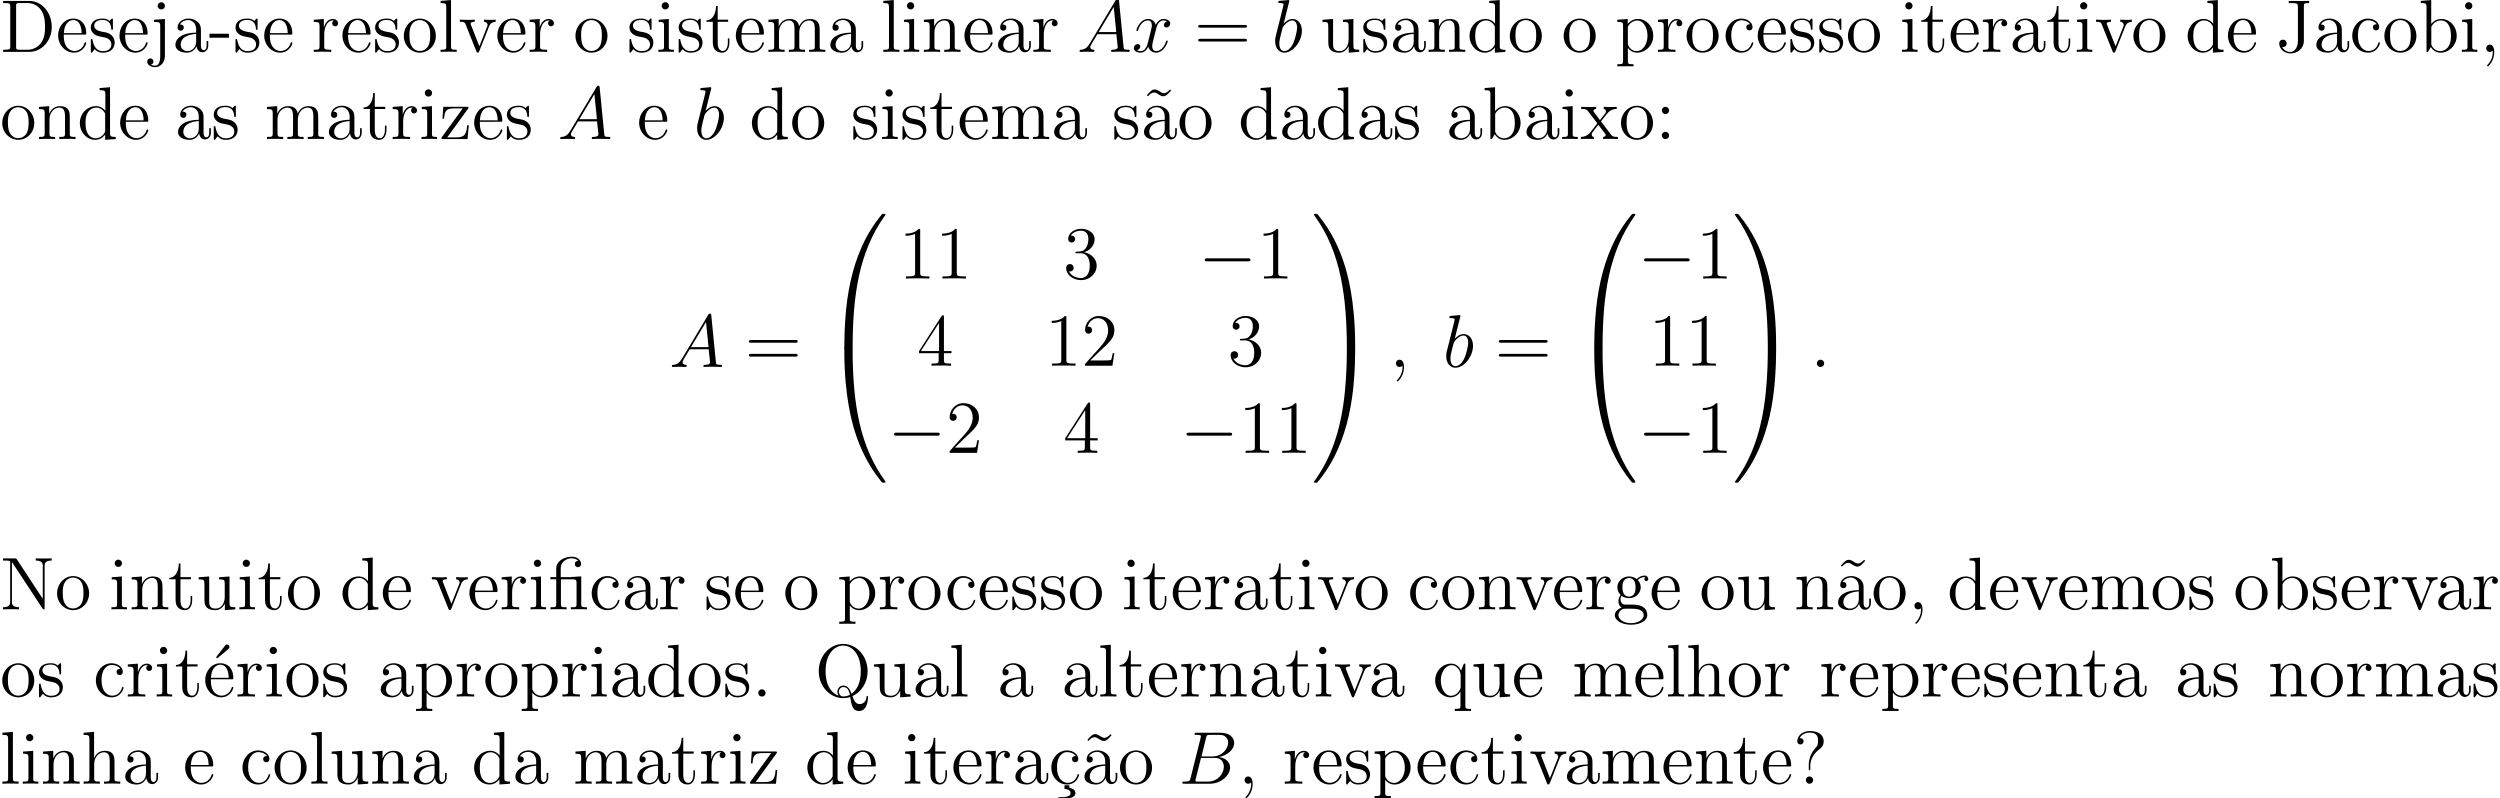 <svg xmlns="http://www.w3.org/2000/svg" xmlns:xlink="http://www.w3.org/1999/xlink" width="533.335" height="170.295" viewBox="0 0 400.001 127.721"><defs><symbol overflow="visible" id="a"><path d="M.5-8.156v.344h.234c.875 0 .907.109.907.562v6.344c0 .437-.032.562-.907.562H.5V0h4.188c2 0 3.593-1.797 3.593-4 0-2.313-1.61-4.156-3.594-4.156zM3.125-.344c-.516 0-.547-.094-.547-.484v-6.516c0-.39.031-.468.547-.468h1.266c.984 0 1.78.468 2.265 1.265.547.844.547 2.047.547 2.531 0 .672-.016 1.797-.703 2.672-.39.5-1.11 1-2.11 1zm0 0"/></symbol><symbol overflow="visible" id="b"><path d="M4.578-2.766c.266 0 .281 0 .281-.234 0-1.203-.64-2.328-2.093-2.328-1.36 0-2.407 1.234-2.407 2.703 0 1.578 1.22 2.75 2.547 2.75 1.422 0 1.953-1.297 1.953-1.547 0-.078-.046-.125-.125-.125-.093 0-.125.063-.14.125-.313 1-1.11 1.281-1.625 1.281-.5 0-1.703-.343-1.703-2.406v-.219zM1.281-3c.094-1.875 1.14-2.094 1.485-2.094 1.28 0 1.343 1.688 1.359 2.094zm0 0"/></symbol><symbol overflow="visible" id="c"><path d="M3.922-5.063c0-.203 0-.265-.125-.265-.094 0-.313.266-.406.375-.36-.313-.735-.375-1.125-.375C.828-5.328.39-4.547.39-3.891c0 .141 0 .563.453.97.39.343.797.421 1.344.53.656.125.812.172 1.109.407a.97.97 0 01.375.78c0 .516-.297 1.079-1.36 1.079-.78 0-1.359-.453-1.624-1.64C.64-1.986.64-2 .64-2.016c-.032-.047-.079-.047-.11-.047-.14 0-.14.062-.14.28v1.626c0 .218 0 .281.125.281.062 0 .062-.016.265-.266.063-.093.063-.109.25-.296.453.562 1.094.562 1.297.562 1.25 0 1.875-.703 1.875-1.64 0-.641-.39-1.032-.5-1.141-.422-.375-.75-.438-1.547-.578-.344-.079-1.219-.25-1.219-.97 0-.359.25-.905 1.329-.905C3.562-5.11 3.64-4 3.656-3.641c.016.11.094.11.14.11.126 0 .126-.063.126-.281zm0 0"/></symbol><symbol overflow="visible" id="d"><path d="M2.422-7.36a.577.577 0 10-1.156 0c0 .313.265.563.578.563.36 0 .578-.281.578-.562zM.672-5.14v.343c.89 0 1 .094 1 .672V.656c0 .656-.125 1.547-.828 1.547-.016 0-.39 0-.672-.172.312-.062.406-.281.406-.484a.48.48 0 00-.484-.5c-.297 0-.5.219-.5.5 0 .578.64.89 1.265.89.86 0 1.563-.734 1.563-1.828v-5.875zm0 0"/></symbol><symbol overflow="visible" id="e"><path d="M4.61-3.188c0-.656 0-1.124-.516-1.593a2.242 2.242 0 00-1.485-.547c-.984 0-1.734.64-1.734 1.422 0 .344.219.515.5.515s.484-.203.484-.5c0-.484-.421-.484-.609-.484.281-.5.86-.719 1.328-.719.547 0 1.266.453 1.266 1.532v.484C1.438-3.047.53-2.047.53-1.125c0 .953 1.094 1.25 1.828 1.25.782 0 1.329-.484 1.547-1.063.047.563.422 1 .938 1 .25 0 .937-.171.937-1.125v-.671h-.265v.671c0 .688-.282.782-.454.782-.453 0-.453-.64-.453-.813zm-.766 1.5c0 1.172-.875 1.563-1.39 1.563-.595 0-1.079-.422-1.079-1 0-1.578 2.031-1.719 2.469-1.75zm0 0"/></symbol><symbol overflow="visible" id="f"><path d="M3.234-2.266v-.64H.125v.64zm0 0"/></symbol><symbol overflow="visible" id="g"><path d="M2-2.781c0-1.156.469-2.25 1.39-2.25.094 0 .126 0 .172.015-.093.047-.28.11-.28.438 0 .344.265.484.452.484.25 0 .485-.156.485-.484 0-.36-.328-.688-.844-.688-1.016 0-1.36 1.094-1.422 1.329h-.016v-1.329L.329-5.14v.344c.813 0 .922.094.922.672v3.234c0 .547-.14.547-.922.547V0c.344-.031 1-.031 1.36-.031.328 0 1.171 0 1.437.031v-.344h-.234C2.016-.344 2-.484 2-.906zm0 0"/></symbol><symbol overflow="visible" id="h"><path d="M5.484-2.563c0-1.53-1.171-2.765-2.562-2.765C1.5-5.328.359-4.062.359-2.562.36-1.032 1.547.124 2.922.124c1.406 0 2.562-1.172 2.562-2.688zM2.922-.14c-.438 0-.969-.187-1.313-.78-.328-.532-.343-1.235-.343-1.75 0-.454 0-1.173.375-1.72.328-.515.859-.703 1.28-.703.454 0 .97.219 1.282.688.375.547.375 1.297.375 1.734 0 .422 0 1.172-.312 1.735-.329.562-.891.796-1.344.796zm0 0"/></symbol><symbol overflow="visible" id="i"><path d="M2.063-8.297l-1.672.14v.345c.812 0 .906.078.906.671v6.25c0 .547-.125.547-.906.547V0c.343-.031.921-.031 1.28-.031.36 0 .954 0 1.298.031v-.344c-.766 0-.906 0-.906-.547zm0 0"/></symbol><symbol overflow="visible" id="j"><path d="M4.875-4.016c.11-.265.313-.78 1.078-.796v-.344c-.344.031-.516.031-.89.031-.25 0-.422 0-.97-.031v.343c.5.032.563.391.563.516 0 .11-.031.172-.093.313L3.343-.891 2.017-4.266c-.063-.171-.079-.171-.079-.234 0-.313.454-.313.672-.313v-.343c-.296.031-.921.031-1.25.031-.39 0-.421 0-1.14-.031v.343c.672 0 .781.063.922.422L2.859-.109c.063.171.079.234.22.234.093 0 .155-.031.25-.234zm0 0"/></symbol><symbol overflow="visible" id="k"><path d="M2.078-7.36a.59.59 0 00-.578-.593.577.577 0 00-.578.578c0 .36.281.578.578.578.36 0 .578-.297.578-.562zM.438-5.14v.343c.75 0 .859.078.859.656v3.25c0 .547-.125.547-.906.547V0c.343-.031.906-.031 1.265-.031.125 0 .813 0 1.219.031v-.344c-.766 0-.813-.062-.813-.531v-4.39zm0 0"/></symbol><symbol overflow="visible" id="l"><path d="M2.016-4.813h1.671v-.343H2.016v-2.188H1.75c-.016 1.11-.453 2.266-1.531 2.297v.234h1.015v3.329C1.234-.156 2.11.125 2.75.125c.75 0 1.14-.75 1.14-1.61v-.671h-.25v.656c0 .86-.359 1.36-.812 1.36-.812 0-.812-1.11-.812-1.313zm0 0"/></symbol><symbol overflow="visible" id="m"><path d="M8.578-2.906c0-1.11 0-1.438-.281-1.828-.344-.47-.906-.532-1.313-.532-1 0-1.5.72-1.687 1.172-.172-.922-.813-1.172-1.563-1.172-1.171 0-1.625.985-1.718 1.22v-1.22L.375-5.14v.344c.813 0 .922.094.922.672v3.234c0 .547-.14.547-.922.547V0c.313-.031.969-.031 1.297-.031.344 0 1 0 1.297.031v-.344c-.75 0-.906 0-.906-.547v-2.218c0-1.25.828-1.922 1.578-1.922.734 0 .906.61.906 1.343V-.89c0 .547-.14.547-.906.547V0c.296-.031.953-.031 1.28-.031.345 0 1 0 1.313.031v-.344c-.765 0-.921 0-.921-.547v-2.218c0-1.25.828-1.922 1.578-1.922.734 0 .906.61.906 1.343V-.89c0 .547-.14.547-.906.547V0c.312-.031.953-.031 1.28-.031.345 0 1 0 1.313.031v-.344c-.609 0-.906 0-.906-.36zm0 0"/></symbol><symbol overflow="visible" id="n"><path d="M5.313-2.906c0-1.11 0-1.438-.266-1.828-.344-.47-.906-.532-1.313-.532-1.171 0-1.625.985-1.718 1.22v-1.22L.375-5.14v.344c.813 0 .922.094.922.672v3.234c0 .547-.14.547-.922.547V0c.313-.031.969-.031 1.297-.031.344 0 1 0 1.297.031v-.344c-.75 0-.906 0-.906-.547v-2.218c0-1.25.828-1.922 1.578-1.922.734 0 .906.61.906 1.343V-.89c0 .547-.14.547-.906.547V0c.296-.031.953-.031 1.28-.031.345 0 1 0 1.313.031v-.344c-.609 0-.906 0-.921-.36zm0 0"/></symbol><symbol overflow="visible" id="q"><path d="M8.063-3.875c.171 0 .39 0 .39-.219 0-.218-.203-.218-.39-.218H1.03c-.172 0-.39 0-.39.218 0 .219.203.219.39.219zm0 2.219c.171 0 .39 0 .39-.203 0-.235-.203-.235-.39-.235H1.03c-.172 0-.39 0-.39.219s.203.219.39.219zm0 0"/></symbol><symbol overflow="visible" id="s"><path d="M3.64-5.14v.343c.813 0 .907.094.907.672v2.14c0 1.016-.547 1.86-1.438 1.86-.984 0-1.046-.563-1.046-1.188v-3.953L.375-5.14v.344c.922 0 .922.047.922 1.11v1.78c0 .75 0 1.173.36 1.579.28.297.765.453 1.374.453.203 0 .594 0 1-.36.344-.265.532-.718.532-.718V.125L6.234 0v-.344c-.812 0-.921-.094-.921-.672v-4.25zm0 0"/></symbol><symbol overflow="visible" id="t"><path d="M3.578-8.156v.344c.828 0 .922.078.922.671V-4.5A1.829 1.829 0 003-5.266C1.61-5.266.422-4.094.422-2.562.422-1.048 1.547.124 2.875.124c.906 0 1.422-.61 1.594-.828v.828L6.156 0v-.344c-.812 0-.906-.094-.906-.672v-7.28zm.89 6.75c0 .218 0 .265-.171.515-.281.422-.766.766-1.375.766-.297 0-1.594-.11-1.594-2.438 0-.859.14-1.328.406-1.734.235-.36.72-.734 1.313-.734.75 0 1.156.531 1.281.734.14.203.14.219.14.438zm0 0"/></symbol><symbol overflow="visible" id="u"><path d="M2.922 1.969c-.766 0-.906 0-.906-.532V-.64c.218.297.703.766 1.468.766 1.375 0 2.594-1.172 2.594-2.703 0-1.516-1.125-2.688-2.437-2.688-1.047 0-1.61.75-1.641.797v-.797L.328-5.14v.344c.844 0 .922.094.922.61v5.625c0 .53-.14.53-.922.53v.345c.313-.016.969-.016 1.297-.016.344 0 1 0 1.297.015zm-.906-5.782c0-.234 0-.234.14-.437.36-.531.938-.766 1.39-.766.907 0 1.61 1.094 1.61 2.438 0 1.422-.812 2.453-1.718 2.453a1.49 1.49 0 01-.97-.375c-.265-.281-.452-.516-.452-.844zm0 0"/></symbol><symbol overflow="visible" id="v"><path d="M4.328-4.422c-.14 0-.594 0-.594.484 0 .297.204.5.5.5.266 0 .5-.171.5-.515 0-.797-.843-1.375-1.812-1.375-1.39 0-2.5 1.234-2.5 2.75 0 1.531 1.14 2.703 2.5 2.703 1.578 0 1.937-1.438 1.937-1.547 0-.11-.093-.11-.125-.11-.109 0-.125.032-.156.188C4.312-.5 3.672-.14 3.031-.14c-.734 0-1.703-.64-1.703-2.453 0-1.984 1.016-2.469 1.61-2.469.453 0 1.109.172 1.39.641zm0 0"/></symbol><symbol overflow="visible" id="w"><path d="M4.547-7.297c0-.453.047-.516.844-.516v-.343c-.297.015-1.157.015-1.5.015-.407 0-1.438 0-1.766-.015v.344H2.5c1.063 0 1.094.14 1.094.562v5.5C3.594-.687 3.03.016 2.39.016c-.25 0-.954-.094-1.313-.797.36.062.719-.156.719-.578 0-.297-.188-.594-.61-.594-.265 0-.578.172-.578.61C.61-.485 1.391.25 2.422.25c1.015 0 2.125-.719 2.125-2.031zm0 0"/></symbol><symbol overflow="visible" id="x"><path d="M2-8.297l-1.672.14v.345c.813 0 .922.078.922.671V0h.25c.047-.094.39-.688.438-.781.28.453.78.906 1.546.906 1.375 0 2.594-1.172 2.594-2.703 0-1.516-1.125-2.688-2.453-2.688-.656 0-1.219.297-1.625.797zm.016 4.469c0-.219 0-.235.14-.422.281-.438.813-.781 1.39-.781.36 0 1.61.14 1.61 2.437 0 .797-.11 1.297-.406 1.735a1.566 1.566 0 01-1.313.734c-.64 0-1.062-.406-1.265-.734-.156-.25-.156-.297-.156-.5zm0 0"/></symbol><symbol overflow="visible" id="y"><path d="M2.328.047c0-.735-.25-1.203-.719-1.203-.343 0-.562.265-.562.578 0 .312.219.578.578.578a.605.605 0 00.39-.14c.032-.032.047-.032.047-.032.032 0 .032.156.032.219 0 .765-.313 1.484-.844 2.031-.047.031-.063.063-.063.11 0 .062.063.124.125.124.11 0 1.016-.89 1.016-2.265zm0 0"/></symbol><symbol overflow="visible" id="z"><path d="M4.547-4.813c.11-.14.11-.156.11-.203 0-.14-.079-.14-.282-.14H.625L.485-3.25H.75c.078-1.219.297-1.656 1.61-1.656h1.374L.328-.22C.328 0 .344 0 .61 0H4.5l.203-2.203h-.266C4.329-.843 4.125-.266 2.704-.266H1.25zm0 0"/></symbol><symbol overflow="visible" id="A"><path d="M4.703-7.938c-.36.344-.61.594-.984.594-.188 0-.344-.047-.719-.297-.234-.14-.484-.296-.75-.296-.438 0-.703.296-1.266.921l.157.172c.359-.36.609-.593.984-.593.188 0 .344.03.719.296.234.141.484.297.75.297.453 0 .703-.297 1.265-.922zm0 0"/></symbol><symbol overflow="visible" id="B"><path d="M3.344-2.828c.344-.453.86-1.094 1.078-1.344a1.841 1.841 0 011.437-.64v-.344c-.515.031-.546.031-1 .031-.453 0-.484 0-1.078-.031v.343c.156.032.344.11.344.375 0 .204-.11.344-.188.438l-.765.969-.922-1.235c-.031-.046-.11-.156-.11-.234 0-.078.063-.297.422-.313v-.343c-.296.031-.906.031-1.234.031-.39 0-.422 0-1.156-.031v.343c.61 0 .844.032 1.094.36l1.406 1.828a.314.314 0 01.062.125c0 .031-.921 1.203-1.046 1.36C1.155-.485.64-.36.125-.345V0c.453-.031.469-.031.984-.031.454 0 .485 0 1.079.031v-.344c-.282-.031-.329-.219-.329-.39 0-.188.079-.282.204-.438.171-.25.562-.734.859-1.11L3.89-1c.203.266.203.281.203.36 0 .093-.094.28-.407.296V0c.313-.031.891-.031 1.22-.031.405 0 .421 0 1.14.031v-.344c-.625 0-.844-.031-1.14-.406zm0 0"/></symbol><symbol overflow="visible" id="C"><path d="M2.203-4.578a.587.587 0 00-.578-.578.576.576 0 00-.578.578c0 .36.297.578.562.578a.58.58 0 00.594-.578zm0 4a.587.587 0 00-.578-.578.567.567 0 00-.578.578c0 .344.297.578.562.578a.58.58 0 00.594-.578zm0 0"/></symbol><symbol overflow="visible" id="F"><path d="M3.438-7.656c0-.282 0-.297-.235-.297-.281.328-.89.766-2.11.766v.343c.266 0 .86 0 1.532-.297v6.22c0 .437-.047.577-1.094.577h-.375V0c.328-.031 1.485-.031 1.875-.031.406 0 1.547 0 1.875.031v-.344h-.375c-1.047 0-1.093-.14-1.093-.578zm0 0"/></symbol><symbol overflow="visible" id="G"><path d="M2.203-4.297c-.203.016-.25.031-.25.14 0 .11.063.11.266.11h.547c1.03 0 1.484.844 1.484 1.984 0 1.579-.813 1.985-1.406 1.985-.578 0-1.547-.266-1.906-1.063.39.063.734-.156.734-.578a.571.571 0 00-.578-.593c-.297 0-.61.171-.61.624C.484-.625 1.547.25 2.875.25c1.422 0 2.484-1.094 2.484-2.297C5.36-3.14 4.47-4 3.33-4.203 4.358-4.5 5.03-5.375 5.03-6.313c0-.937-.984-1.64-2.14-1.64-1.188 0-2.079.734-2.079 1.61 0 .468.375.577.547.577.25 0 .547-.187.547-.546 0-.375-.297-.547-.562-.547-.063 0-.094 0-.125.015.453-.812 1.578-.812 1.64-.812.391 0 1.172.172 1.172 1.343 0 .235-.031.891-.39 1.407-.36.531-.766.562-1.079.578zm0 0"/></symbol><symbol overflow="visible" id="I"><path d="M4.313-7.781c0-.235 0-.282-.172-.282-.094 0-.125 0-.22.141L.329-2.344V-2h3.14v1.094c0 .437-.03.562-.905.562h-.235V0c.281-.031 1.219-.031 1.563-.031.328 0 1.28 0 1.562.031v-.344H5.22c-.875 0-.907-.125-.907-.562V-2h1.204v-.344H4.312zm-.782.937v4.5H.625zm0 0"/></symbol><symbol overflow="visible" id="J"><path d="M5.266-2.016H5c-.047.204-.14.875-.25 1.063-.094.11-.766.11-1.125.11H1.406c.328-.282 1.063-1.048 1.36-1.329 1.828-1.672 2.5-2.297 2.5-3.484 0-1.375-1.094-2.297-2.485-2.297-1.375 0-2.203 1.187-2.203 2.219 0 .609.531.609.563.609.265 0 .562-.188.562-.563 0-.343-.219-.562-.562-.562-.094 0-.125 0-.157.016.22-.813.875-1.375 1.641-1.375 1.016 0 1.64.859 1.64 1.953 0 1.015-.577 1.906-1.265 2.672L.578-.281V0h4.375zm0 0"/></symbol><symbol overflow="visible" id="O"><path d="M2.703-8c-.11-.156-.125-.156-.39-.156H.484v.344c.516 0 .813 0 1.141.078v6.484c0 .344 0 .906-1.14.906V0c.312-.031.953-.031 1.28-.031.344 0 .97 0 1.282.031v-.344c-1.14 0-1.14-.562-1.14-.906v-6.297c.109.094.109.125.202.266l4.672 7.11C6.891-.017 6.906 0 7 0s.125-.047.14-.078v-6.828c0-.344 0-.907 1.126-.907v-.343c-.313.015-.938.015-1.266.015-.344 0-.969 0-1.281-.015v.344c1.125 0 1.125.562 1.125.906v5.218zm0 0"/></symbol><symbol overflow="visible" id="P"><path d="M3.797-5.188a.814.814 0 00-.219.032H1.97V-6.5c0-1.219 1.047-1.672 1.75-1.672.125 0 .687.016 1.047.422-.5 0-.532.36-.532.5 0 .344.282.5.485.5.218 0 .5-.14.5-.516 0-.609-.563-1.156-1.485-1.156-1.078 0-2.484.61-2.484 1.89v1.376H.312v.343h.938V-.89c0 .547-.14.547-.922.547V0c.344-.031.922-.031 1.281-.031.36 0 .954 0 1.297.031v-.344C2.141-.344 2-.344 2-.89v-3.921h1.875c.547 0 .625.156.625.656v3.265c0 .547-.14.547-.922.547V0c.344-.031.922-.031 1.281-.031.36 0 .97 0 1.297.031v-.344c-.765 0-.906 0-.906-.547v-4.39zm0 0"/></symbol><symbol overflow="visible" id="Q"><path d="M1.422-2.156c.562.36 1.047.36 1.172.36 1.078 0 1.875-.813 1.875-1.735 0-.313-.094-.766-.469-1.156.453-.47 1.016-.47 1.078-.47.047 0 .11 0 .156.016-.125.047-.171.172-.171.297 0 .172.109.313.296.313.11 0 .313-.063.313-.328a.556.556 0 00-.578-.547c-.625 0-1.094.39-1.25.562a2.067 2.067 0 00-1.235-.422c-1.078 0-1.875.813-1.875 1.735 0 .672.407 1.11.532 1.219-.141.187-.36.53-.36 1 0 .687.422.984.516 1.046C.875-.109.328.328.328.938c0 .828 1.125 1.515 2.594 1.515 1.422 0 2.594-.64 2.594-1.531 0-.297-.079-1-.797-1.375-.61-.313-1.203-.313-2.235-.313-.734 0-.812 0-1.03-.218a.982.982 0 01-.22-.61c0-.203.063-.406.188-.562zm1.187.11c-1.062 0-1.062-1.204-1.062-1.485 0-.203 0-.703.203-1.016.234-.36.594-.469.844-.469 1.047 0 1.047 1.204 1.047 1.485 0 .203 0 .703-.204 1.015a.97.97 0 01-.828.47zm.313 4.25C1.782 2.203.906 1.608.906.936c0-.093.031-.562.485-.875.265-.171.359-.171 1.203-.171.984 0 2.344 0 2.344 1.046 0 .704-.907 1.266-2.016 1.266zm0 0"/></symbol><symbol overflow="visible" id="R"><path d="M4.39-7.594c.188-.156.188-.281.188-.343 0-.22-.203-.391-.406-.391-.172 0-.234.078-.328.219L2.422-6.297c.047.063.11.125.187.188zm0 0"/></symbol><symbol overflow="visible" id="S"><path d="M2.203-.578a.587.587 0 00-.578-.578.567.567 0 00-.578.578c0 .344.297.578.562.578a.58.58 0 00.594-.578zm0 0"/></symbol><symbol overflow="visible" id="T"><path d="M6.031-.078c1.282-.563 2.422-2.047 2.422-3.969 0-2.484-1.812-4.375-3.906-4.375C2.422-8.422.64-6.5.64-4.047.64-1.657 2.42.25 4.547.25A4.05 4.05 0 005.672.078c.203 1.219.36 2.235 1.422 2.235C8.5 2.313 8.516.233 8.516.124c0-.125 0-.234-.125-.234-.094 0-.094.078-.11.171-.078.86-.672 1.141-1.078 1.141-.61 0-.89-.437-1.172-1.281zM3.813-.141c-.891-.312-2.079-1.343-2.079-3.921 0-2.985 1.61-4.094 2.813-4.094 1.25 0 2.812 1.156 2.812 4.094 0 1.703-.515 2.937-1.484 3.609-.203-.594-.531-1.297-1.313-1.297-.593 0-.937.5-.937 1 0 .313.172.578.188.61zm1.812-.14a2.38 2.38 0 01-1.078.265c-.5 0-.688-.468-.688-.75 0-.343.25-.75.704-.75.687 0 .921.563 1.062 1.235zm0 0"/></symbol><symbol overflow="visible" id="U"><path d="M5.25-5.266h-.234l-.454 1.11c-.218-.453-.671-1.11-1.593-1.11C1.656-5.266.422-4.14.422-2.562c0 1.515 1.14 2.687 2.453 2.687.64 0 1.172-.297 1.594-.906v2.219c0 .53-.125.53-.907.53v.345c.313-.016.954-.016 1.297-.016.344 0 .985 0 1.297.015V1.97c-.765 0-.906 0-.906-.532zM4.5-1.609c0 .39-.219.734-.5 1.015a1.442 1.442 0 01-1.063.469c-.906 0-1.609-1.125-1.609-2.438 0-1.437.828-2.453 1.719-2.453C4-5.016 4.5-3.984 4.5-3.359zm0 0"/></symbol><symbol overflow="visible" id="V"><path d="M5.313-2.906c0-1.11 0-1.438-.266-1.828-.344-.47-.906-.532-1.313-.532-1.03 0-1.515.766-1.671 1.141h-.016v-4.172l-1.672.14v.345c.813 0 .922.078.922.671v6.25c0 .547-.14.547-.922.547V0c.313-.031.969-.031 1.297-.031.344 0 1 0 1.297.031v-.344c-.75 0-.906 0-.906-.547v-2.218c0-1.25.828-1.922 1.578-1.922.734 0 .906.61.906 1.343V-.89c0 .547-.14.547-.906.547V0c.296-.031.953-.031 1.28-.031.345 0 1 0 1.313.031v-.344c-.609 0-.906 0-.921-.36zm0 0"/></symbol><symbol overflow="visible" id="X"><path d="M3.313.25H2.53v.594c.594 0 .969.265.969.656 0 .36-.266.656-1.594.656h-.36v.25h.516c1.313 0 2.22-.203 2.22-.906 0-.656-.798-.813-.97-.844zm0 0"/></symbol><symbol overflow="visible" id="ab"><path d="M2.719-2.89c0-.704.297-1.766 1.5-2.657.328-.25.64-.625.64-1.25 0-.719-.5-1.625-2.218-1.625-1.297 0-2 .844-2 1.61 0 .421.328.53.5.53.203 0 .5-.155.5-.515a.48.48 0 00-.5-.484c-.079 0-.094 0-.125.015.265-.625.953-.906 1.593-.906 1.344 0 1.344.875 1.344 1.328 0 .703-.219.922-.422 1.14-.812.876-1.062 1.985-1.062 2.72v.562c0 .219 0 .266.125.266s.125-.078.125-.297zm.453 2.312a.587.587 0 00-.578-.578.567.567 0 00-.578.578c0 .344.28.578.562.578a.58.58 0 00.594-.578zm0 0"/></symbol><symbol overflow="visible" id="o"><path d="M2.031-1.328c-.422.703-.828.953-1.39.984C.5-.328.406-.328.406-.125c0 .078.063.125.14.125.22 0 .75-.031.97-.031.343 0 .734.031 1.062.031.078 0 .219 0 .219-.234 0-.094-.094-.11-.172-.11-.266-.031-.5-.125-.5-.406 0-.172.078-.297.234-.563l.907-1.515h3.046c.016.11.016.203.016.312.047.313.188 1.563.188 1.782 0 .359-.61.39-.797.39-.14 0-.266 0-.266.219 0 .125.11.125.172.125.203 0 .453-.031.656-.031h.672C7.687-.031 8.22 0 8.22 0c.094 0 .219 0 .219-.234 0-.11-.11-.11-.282-.11-.656 0-.672-.11-.703-.469L6.72-8.265c-.032-.25-.078-.265-.203-.265s-.188.015-.297.203zM3.47-3.172l2.406-4.015.406 4.015zm0 0"/></symbol><symbol overflow="visible" id="p"><path d="M5.672-4.875c-.39.063-.531.36-.531.578 0 .297.218.39.39.39.36 0 .61-.312.61-.64 0-.5-.579-.719-1.079-.719-.718 0-1.125.72-1.234.938-.281-.89-1.015-.938-1.234-.938-1.219 0-1.86 1.563-1.86 1.829 0 .046.047.109.125.109.094 0 .125-.078.141-.125.406-1.328 1.219-1.578 1.563-1.578.53 0 .64.5.64.781 0 .266-.078.547-.219 1.125L2.578-1.5c-.172.719-.515 1.375-1.156 1.375-.063 0-.36 0-.61-.156a.607.607 0 00.532-.578c0-.235-.188-.391-.407-.391a.638.638 0 00-.609.64c0 .5.563.735 1.078.735.578 0 .985-.453 1.235-.953.187.703.796.953 1.234.953 1.219 0 1.86-1.578 1.86-1.828a.107.107 0 00-.11-.11c-.11 0-.125.063-.156.157C5.14-.61 4.453-.125 3.906-.125c-.422 0-.64-.313-.64-.797 0-.265.046-.453.234-1.234l.422-1.64c.172-.704.578-1.235 1.14-1.235.016 0 .36 0 .61.156zm0 0"/></symbol><symbol overflow="visible" id="r"><path d="M2.766-8c0-.047.03-.11.03-.172 0-.125-.124-.125-.14-.125-.015 0-.437.031-.656.063l-.594.046c-.297.032-.375.032-.375.25 0 .125.11.125.235.125.609 0 .609.11.609.22 0 .093-.094.437-.14.655l-.282 1.141c-.125.484-.812 3.188-.86 3.406-.062.297-.062.5-.062.657C.531-.516 1.22.125 2 .125c1.375 0 2.813-1.781 2.813-3.516 0-1.109-.61-1.875-1.516-1.875-.625 0-1.188.516-1.406.75zm-.75 7.875c-.391 0-.813-.281-.813-1.219 0-.39.047-.61.25-1.453.047-.156.234-.922.281-1.078.016-.094.735-1.156 1.547-1.156.516 0 .766.531.766 1.14 0 .579-.344 1.938-.64 2.547-.298.657-.845 1.219-1.391 1.219zm0 0"/></symbol><symbol overflow="visible" id="M"><path d="M2.328.047c0-.688-.219-1.203-.719-1.203-.375 0-.562.312-.562.578 0 .25.172.578.578.578a.518.518 0 00.39-.156c.032-.016.047-.016.047-.016.032 0 .032.156.032.219 0 .39-.078 1.172-.766 1.953-.14.14-.14.156-.14.188 0 .062.062.124.125.124.093 0 1.015-.89 1.015-2.265zm0 0"/></symbol><symbol overflow="visible" id="N"><path d="M2.203-.578a.586.586 0 00-.578-.578.576.576 0 00-.578.578c0 .344.281.578.562.578a.59.59 0 00.594-.578zm0 0"/></symbol><symbol overflow="visible" id="Y"><path d="M4.375-7.344c.11-.453.156-.468.625-.468h1.547c1.36 0 1.36 1.14 1.36 1.25 0 .968-.97 2.203-2.548 2.203H3.641zm2.016 3.078c1.312-.234 2.484-1.156 2.484-2.25 0-.937-.813-1.64-2.172-1.64H2.875c-.234 0-.344 0-.344.219 0 .125.11.125.297.125.719 0 .719.093.719.218 0 .032 0 .094-.047.282L1.89-.891c-.109.422-.14.547-.968.547-.235 0-.344 0-.344.219C.578 0 .641 0 .891 0h4.093C6.813 0 8.22-1.39 8.22-2.594c0-.984-.86-1.578-1.828-1.672zM4.703-.344H3.078c-.156 0-.187 0-.25-.015-.14-.016-.156-.032-.156-.125 0-.094.031-.157.047-.266l.844-3.375h2.25c1.406 0 1.406 1.313 1.406 1.406 0 1.156-1.032 2.375-2.516 2.375zm0 0"/></symbol><symbol overflow="visible" id="D"><path d="M4.469 21.156c.265 0 .343 0 .343-.172.016-8.375.985-15.328 5.172-21.172.079-.109.079-.14.079-.156 0-.125-.079-.125-.266-.125-.203 0-.219 0-.25.031C9.5-.405 7.984 1.345 6.78 3.734c-1.578 3.157-2.578 6.782-3.015 11.141-.032.36-.282 2.844-.282 5.688v.468c0 .125.079.125.329.125zm0 0"/></symbol><symbol overflow="visible" id="E"><path d="M3.813-.594c-.25 0-.329 0-.329.125V0c0 7.297 1.297 11.578 1.672 12.797.813 2.64 2.14 5.437 4.125 7.906.188.219.235.281.281.297.032.016.032.031.235.031.187 0 .265 0 .265-.125 0-.031 0-.047-.062-.156C6.016 15.234 4.812 8.578 4.812-.438c0-.156-.078-.156-.343-.156zm0 0"/></symbol><symbol overflow="visible" id="K"><path d="M6.969 20.563c0-7.313-1.297-11.579-1.672-12.797-.813-2.657-2.14-5.454-4.14-7.907C.983-.359.936-.42.89-.437.859-.454.844-.47.656-.47c-.172 0-.281 0-.281.125 0 .016 0 .047.156.266 4.172 5.797 5.094 12.969 5.11 21.062 0 .172.078.172.328.172h.672c.25 0 .312 0 .328-.125zm0 0"/></symbol><symbol overflow="visible" id="L"><path d="M6.969-.469c-.016-.125-.078-.125-.328-.125h-.672c-.25 0-.328 0-.328.156 0 1.235-.016 4.079-.329 7.063C4.673 12.797 3.079 17.078.47 20.75c-.094.11-.094.125-.094.156 0 .125.11.125.281.125.188 0 .219 0 .235-.031.046-.031 1.578-1.781 2.78-4.188 1.579-3.156 2.563-6.765 3.017-11.125.03-.375.28-2.859.28-5.687zm0 0"/></symbol><symbol overflow="visible" id="H"><path d="M7.875-2.75c.203 0 .422 0 .422-.234 0-.25-.219-.25-.422-.25H1.406c-.203 0-.422 0-.422.25 0 .234.22.234.422.234zm0 0"/></symbol><clipPath id="W"><path d="M144 117h29v10.723h-29zm0 0"/></clipPath><clipPath id="Z"><path d="M199 124h2v3.723h-2zm0 0"/></clipPath><clipPath id="aa"><path d="M205 120h21v7.723h-21zm0 0"/></clipPath></defs><use xlink:href="#a" y="8.302"/><use xlink:href="#b" x="8.94" y="8.302"/><use xlink:href="#c" x="14.143" y="8.302"/><use xlink:href="#b" x="18.76" y="8.302"/><use xlink:href="#d" x="23.963" y="8.302"/><use xlink:href="#e" x="27.54" y="8.302"/><use xlink:href="#f" x="33.393" y="8.302"/><use xlink:href="#c" x="37.295" y="8.302"/><use xlink:href="#b" x="41.913" y="8.302"/><use xlink:href="#g" x="49.877" y="8.302"/><use xlink:href="#b" x="54.43" y="8.302"/><use xlink:href="#c" x="59.633" y="8.302"/><use xlink:href="#h" x="64.25" y="8.302"/><use xlink:href="#i" x="70.103" y="8.302"/><use xlink:href="#j" x="73.355" y="8.302"/><use xlink:href="#b" x="79.21" y="8.302"/><use xlink:href="#g" x="84.413" y="8.302"/><use xlink:href="#h" x="91.716" y="8.302"/><use xlink:href="#c" x="100.33" y="8.302"/><use xlink:href="#k" x="104.948" y="8.302"/><use xlink:href="#c" x="108.199" y="8.302"/><use xlink:href="#l" x="112.816" y="8.302"/><use xlink:href="#b" x="117.369" y="8.302"/><use xlink:href="#m" x="122.572" y="8.302"/><use xlink:href="#e" x="132.327" y="8.302"/><use xlink:href="#i" x="140.942" y="8.302"/><use xlink:href="#k" x="144.194" y="8.302"/><use xlink:href="#n" x="147.446" y="8.302"/><use xlink:href="#b" x="153.95" y="8.302"/><use xlink:href="#e" x="159.152" y="8.302"/><use xlink:href="#g" x="165.006" y="8.302"/><use xlink:href="#o" x="172.318" y="8.302"/><use xlink:href="#p" x="181.093" y="8.302"/><use xlink:href="#q" x="191.067" y="8.302"/><use xlink:href="#r" x="203.492" y="8.302"/><use xlink:href="#s" x="211.23" y="8.302"/><use xlink:href="#c" x="217.734" y="8.302"/><use xlink:href="#e" x="222.351" y="8.302"/><use xlink:href="#n" x="228.204" y="8.302"/><use xlink:href="#t" x="234.708" y="8.302"/><use xlink:href="#h" x="241.211" y="8.302"/><use xlink:href="#h" x="249.826" y="8.302"/><use xlink:href="#u" x="258.441" y="8.302"/><use xlink:href="#g" x="264.945" y="8.302"/><use xlink:href="#h" x="269.497" y="8.302"/><use xlink:href="#v" x="275.673" y="8.302"/><use xlink:href="#b" x="280.876" y="8.302"/><use xlink:href="#c" x="286.079" y="8.302"/><use xlink:href="#c" x="290.696" y="8.302"/><use xlink:href="#h" x="295.313" y="8.302"/><use xlink:href="#k" x="303.928" y="8.302"/><use xlink:href="#l" x="307.18" y="8.302"/><use xlink:href="#b" x="311.733" y="8.302"/><use xlink:href="#g" x="316.935" y="8.302"/><use xlink:href="#e" x="321.488" y="8.302"/><use xlink:href="#l" x="327.341" y="8.302"/><use xlink:href="#k" x="331.894" y="8.302"/><use xlink:href="#j" x="335.146" y="8.302"/><use xlink:href="#h" x="340.989" y="8.302"/><use xlink:href="#t" x="349.604" y="8.302"/><use xlink:href="#b" x="356.108" y="8.302"/><use xlink:href="#w" x="364.072" y="8.302"/><use xlink:href="#e" x="370.086" y="8.302"/><use xlink:href="#v" x="375.939" y="8.302"/><use xlink:href="#h" x="381.142" y="8.302"/><use xlink:href="#x" x="386.995" y="8.302"/><use xlink:href="#k" x="393.499" y="8.302"/><use xlink:href="#y" x="396.751" y="8.302"/><use xlink:href="#h" y="22.249"/><use xlink:href="#n" x="5.853" y="22.249"/><use xlink:href="#t" x="12.357" y="22.249"/><use xlink:href="#b" x="18.861" y="22.249"/><use xlink:href="#e" x="27.961" y="22.249"/><use xlink:href="#c" x="33.814" y="22.249"/><use xlink:href="#m" x="42.341" y="22.249"/><use xlink:href="#e" x="52.096" y="22.249"/><use xlink:href="#l" x="57.949" y="22.249"/><use xlink:href="#g" x="62.502" y="22.249"/><use xlink:href="#k" x="67.054" y="22.249"/><use xlink:href="#z" x="70.306" y="22.249"/><use xlink:href="#b" x="75.509" y="22.249"/><use xlink:href="#c" x="80.712" y="22.249"/><use xlink:href="#o" x="89.226" y="22.249"/><use xlink:href="#b" x="101.903" y="22.249"/><use xlink:href="#r" x="111.008" y="22.249"/><use xlink:href="#t" x="119.887" y="22.249"/><use xlink:href="#h" x="126.391" y="22.249"/><use xlink:href="#c" x="136.141" y="22.249"/><use xlink:href="#k" x="140.758" y="22.249"/><use xlink:href="#c" x="144.01" y="22.249"/><use xlink:href="#l" x="148.627" y="22.249"/><use xlink:href="#b" x="153.18" y="22.249"/><use xlink:href="#m" x="158.383" y="22.249"/><use xlink:href="#e" x="168.138" y="22.249"/><use xlink:href="#c" x="177.901" y="22.249"/><use xlink:href="#A" x="182.518" y="22.249"/><use xlink:href="#e" x="182.513" y="22.249"/><use xlink:href="#h" x="188.366" y="22.249"/><use xlink:href="#t" x="198.117" y="22.249"/><use xlink:href="#e" x="204.621" y="22.249"/><use xlink:href="#t" x="210.474" y="22.249"/><use xlink:href="#e" x="216.978" y="22.249"/><use xlink:href="#c" x="222.831" y="22.249"/><use xlink:href="#e" x="231.357" y="22.249"/><use xlink:href="#x" x="237.211" y="22.249"/><use xlink:href="#e" x="243.714" y="22.249"/><use xlink:href="#k" x="249.567" y="22.249"/><use xlink:href="#B" x="252.819" y="22.249"/><use xlink:href="#h" x="258.998" y="22.249"/><use xlink:href="#C" x="264.851" y="22.249"/><use xlink:href="#o" x="107.086" y="58.713"/><use xlink:href="#q" x="119.183" y="58.713"/><use xlink:href="#D" x="131.608" y="34.683"/><use xlink:href="#E" x="131.608" y="56.202"/><g><use xlink:href="#F" x="143.792" y="44.566"/><use xlink:href="#F" x="149.645" y="44.566"/></g><g><use xlink:href="#G" x="170.108" y="44.566"/></g><g><use xlink:href="#H" x="191.778" y="44.566"/></g><g><use xlink:href="#F" x="201.077" y="44.566"/></g><g><use xlink:href="#I" x="146.718" y="58.514"/></g><g><use xlink:href="#F" x="167.181" y="58.514"/><use xlink:href="#J" x="173.034" y="58.514"/></g><g><use xlink:href="#G" x="196.425" y="58.514"/></g><g><use xlink:href="#H" x="142.069" y="72.461"/></g><g><use xlink:href="#J" x="151.367" y="72.461"/></g><g><use xlink:href="#I" x="170.108" y="72.461"/></g><g><use xlink:href="#H" x="188.852" y="72.461"/></g><g><use xlink:href="#F" x="198.15" y="72.461"/><use xlink:href="#F" x="204.003" y="72.461"/></g><g><use xlink:href="#K" x="209.856" y="34.683"/></g><g><use xlink:href="#L" x="209.856" y="56.202"/></g><g><use xlink:href="#M" x="222.309" y="58.713"/></g><g><use xlink:href="#r" x="230.869" y="58.713"/></g><g><use xlink:href="#q" x="239.172" y="58.713"/></g><g><use xlink:href="#D" x="251.598" y="34.683"/></g><g><use xlink:href="#E" x="251.598" y="56.202"/></g><g><use xlink:href="#H" x="262.059" y="44.566"/></g><g><use xlink:href="#F" x="271.357" y="44.566"/></g><g><use xlink:href="#F" x="263.781" y="58.514"/><use xlink:href="#F" x="269.634" y="58.514"/></g><g><use xlink:href="#H" x="262.059" y="72.461"/></g><g><use xlink:href="#F" x="271.357" y="72.461"/></g><g><use xlink:href="#K" x="277.21" y="34.683"/></g><g><use xlink:href="#L" x="277.21" y="56.202"/></g><g><use xlink:href="#N" x="289.663" y="58.713"/></g><g><use xlink:href="#O" y="97.501"/><use xlink:href="#h" x="8.775" y="97.501"/></g><g><use xlink:href="#k" x="17.438" y="97.501"/><use xlink:href="#n" x="20.69" y="97.501"/></g><g><use xlink:href="#l" x="26.859" y="97.501"/><use xlink:href="#s" x="31.411" y="97.501"/><use xlink:href="#k" x="37.915" y="97.501"/><use xlink:href="#l" x="41.167" y="97.501"/><use xlink:href="#h" x="45.719" y="97.501"/></g><g><use xlink:href="#t" x="54.382" y="97.501"/><use xlink:href="#b" x="60.885" y="97.501"/></g><g><use xlink:href="#j" x="68.886" y="97.501"/></g><g><use xlink:href="#b" x="74.742" y="97.501"/><use xlink:href="#g" x="79.944" y="97.501"/><use xlink:href="#k" x="84.497" y="97.501"/><use xlink:href="#P" x="87.749" y="97.501"/><use xlink:href="#v" x="94.252" y="97.501"/><use xlink:href="#e" x="99.455" y="97.501"/><use xlink:href="#g" x="105.309" y="97.501"/></g><g><use xlink:href="#c" x="112.659" y="97.501"/><use xlink:href="#b" x="117.276" y="97.501"/></g><g><use xlink:href="#h" x="125.288" y="97.501"/></g><g><use xlink:href="#u" x="133.951" y="97.501"/><use xlink:href="#g" x="140.454" y="97.501"/></g><g><use xlink:href="#h" x="144.995" y="97.501"/></g><g><use xlink:href="#v" x="151.183" y="97.501"/><use xlink:href="#b" x="156.386" y="97.501"/><use xlink:href="#c" x="161.589" y="97.501"/><use xlink:href="#c" x="166.206" y="97.501"/><use xlink:href="#h" x="170.823" y="97.501"/></g><g><use xlink:href="#k" x="179.474" y="97.501"/><use xlink:href="#l" x="182.726" y="97.501"/><use xlink:href="#b" x="187.278" y="97.501"/><use xlink:href="#g" x="192.481" y="97.501"/><use xlink:href="#e" x="197.034" y="97.501"/><use xlink:href="#l" x="202.887" y="97.501"/><use xlink:href="#k" x="207.439" y="97.501"/><use xlink:href="#j" x="210.691" y="97.501"/></g><g><use xlink:href="#h" x="216.547" y="97.501"/></g><g><use xlink:href="#v" x="225.198" y="97.501"/><use xlink:href="#h" x="230.401" y="97.501"/><use xlink:href="#n" x="236.254" y="97.501"/></g><g><use xlink:href="#j" x="242.435" y="97.501"/></g><g><use xlink:href="#b" x="248.29" y="97.501"/><use xlink:href="#g" x="253.493" y="97.501"/><use xlink:href="#Q" x="258.046" y="97.501"/><use xlink:href="#b" x="263.899" y="97.501"/></g><g><use xlink:href="#h" x="271.9" y="97.501"/><use xlink:href="#s" x="277.753" y="97.501"/></g><g><use xlink:href="#n" x="287.066" y="97.501"/><use xlink:href="#A" x="293.57" y="97.501"/></g><g><use xlink:href="#e" x="293.565" y="97.501"/><use xlink:href="#h" x="299.418" y="97.501"/><use xlink:href="#y" x="305.271" y="97.501"/></g><g><use xlink:href="#t" x="311.548" y="97.501"/><use xlink:href="#b" x="318.051" y="97.501"/><use xlink:href="#j" x="323.254" y="97.501"/></g><g><use xlink:href="#b" x="329.11" y="97.501"/><use xlink:href="#m" x="334.313" y="97.501"/><use xlink:href="#h" x="344.068" y="97.501"/><use xlink:href="#c" x="349.922" y="97.501"/></g><g><use xlink:href="#h" x="357.336" y="97.501"/><use xlink:href="#x" x="363.189" y="97.501"/><use xlink:href="#c" x="369.693" y="97.501"/><use xlink:href="#b" x="374.31" y="97.501"/><use xlink:href="#g" x="379.513" y="97.501"/><use xlink:href="#j" x="384.066" y="97.501"/></g><g><use xlink:href="#e" x="389.598" y="97.501"/><use xlink:href="#g" x="395.452" y="97.501"/></g><g><use xlink:href="#h" y="111.449"/><use xlink:href="#c" x="5.853" y="111.449"/></g><g><use xlink:href="#v" x="14.918" y="111.449"/><use xlink:href="#g" x="20.121" y="111.449"/><use xlink:href="#k" x="24.673" y="111.449"/><use xlink:href="#l" x="27.925" y="111.449"/></g><g><use xlink:href="#R" x="32.143" y="111.449"/></g><g><use xlink:href="#b" x="32.473" y="111.449"/><use xlink:href="#g" x="37.676" y="111.449"/><use xlink:href="#k" x="42.228" y="111.449"/><use xlink:href="#h" x="45.48" y="111.449"/><use xlink:href="#c" x="51.333" y="111.449"/></g><g><use xlink:href="#e" x="60.386" y="111.449"/><use xlink:href="#u" x="66.239" y="111.449"/><use xlink:href="#g" x="72.743" y="111.449"/><use xlink:href="#h" x="77.295" y="111.449"/><use xlink:href="#u" x="83.148" y="111.449"/><use xlink:href="#g" x="89.652" y="111.449"/><use xlink:href="#k" x="94.205" y="111.449"/><use xlink:href="#e" x="97.456" y="111.449"/><use xlink:href="#t" x="103.31" y="111.449"/><use xlink:href="#h" x="109.813" y="111.449"/><use xlink:href="#c" x="115.667" y="111.449"/><use xlink:href="#S" x="120.284" y="111.449"/></g><g><use xlink:href="#T" x="130.362" y="111.449"/><use xlink:href="#s" x="139.467" y="111.449"/><use xlink:href="#e" x="145.971" y="111.449"/><use xlink:href="#i" x="151.824" y="111.449"/></g><g><use xlink:href="#e" x="159.523" y="111.449"/></g><g><use xlink:href="#e" x="169.812" y="111.449"/><use xlink:href="#i" x="175.665" y="111.449"/><use xlink:href="#l" x="178.917" y="111.449"/><use xlink:href="#b" x="183.469" y="111.449"/><use xlink:href="#g" x="188.672" y="111.449"/><use xlink:href="#n" x="193.225" y="111.449"/><use xlink:href="#e" x="199.728" y="111.449"/><use xlink:href="#l" x="205.582" y="111.449"/><use xlink:href="#k" x="210.134" y="111.449"/><use xlink:href="#j" x="213.386" y="111.449"/></g><g><use xlink:href="#e" x="218.919" y="111.449"/></g><g><use xlink:href="#U" x="229.207" y="111.449"/><use xlink:href="#s" x="235.386" y="111.449"/><use xlink:href="#b" x="241.89" y="111.449"/></g><g><use xlink:href="#m" x="251.54" y="111.449"/><use xlink:href="#b" x="261.295" y="111.449"/><use xlink:href="#i" x="266.498" y="111.449"/><use xlink:href="#V" x="269.75" y="111.449"/><use xlink:href="#h" x="276.254" y="111.449"/></g><g><use xlink:href="#g" x="282.095" y="111.449"/></g><g><use xlink:href="#g" x="291.095" y="111.449"/><use xlink:href="#b" x="295.647" y="111.449"/><use xlink:href="#u" x="300.85" y="111.449"/><use xlink:href="#g" x="307.354" y="111.449"/><use xlink:href="#b" x="311.906" y="111.449"/><use xlink:href="#c" x="317.109" y="111.449"/><use xlink:href="#b" x="321.726" y="111.449"/><use xlink:href="#n" x="326.929" y="111.449"/></g><g><use xlink:href="#l" x="333.11" y="111.449"/><use xlink:href="#e" x="337.663" y="111.449"/></g><g><use xlink:href="#e" x="347.951" y="111.449"/><use xlink:href="#c" x="353.805" y="111.449"/></g><g><use xlink:href="#n" x="362.869" y="111.449"/><use xlink:href="#h" x="369.373" y="111.449"/><use xlink:href="#g" x="375.226" y="111.449"/><use xlink:href="#m" x="379.778" y="111.449"/><use xlink:href="#e" x="389.534" y="111.449"/><use xlink:href="#c" x="395.387" y="111.449"/></g><g><use xlink:href="#i" y="125.396"/><use xlink:href="#k" x="3.252" y="125.396"/><use xlink:href="#n" x="6.504" y="125.396"/><use xlink:href="#V" x="13.007" y="125.396"/><use xlink:href="#e" x="19.511" y="125.396"/></g><g><use xlink:href="#b" x="29.262" y="125.396"/></g><g><use xlink:href="#v" x="38.374" y="125.396"/><use xlink:href="#h" x="43.577" y="125.396"/><use xlink:href="#i" x="49.43" y="125.396"/><use xlink:href="#s" x="52.682" y="125.396"/><use xlink:href="#n" x="59.185" y="125.396"/><use xlink:href="#e" x="65.689" y="125.396"/></g><g><use xlink:href="#t" x="75.44" y="125.396"/><use xlink:href="#e" x="81.943" y="125.396"/></g><g><use xlink:href="#m" x="91.694" y="125.396"/><use xlink:href="#e" x="101.449" y="125.396"/><use xlink:href="#l" x="107.303" y="125.396"/><use xlink:href="#g" x="111.855" y="125.396"/><use xlink:href="#k" x="116.408" y="125.396"/><use xlink:href="#z" x="119.66" y="125.396"/></g><g><use xlink:href="#t" x="128.76" y="125.396"/><use xlink:href="#b" x="135.264" y="125.396"/></g><g clip-path="url(#W)"><use xlink:href="#k" x="144.376" y="125.396"/><use xlink:href="#l" x="147.628" y="125.396"/><use xlink:href="#b" x="152.18" y="125.396"/><use xlink:href="#g" x="157.383" y="125.396"/><use xlink:href="#e" x="161.936" y="125.396"/><use xlink:href="#X" x="167.789" y="125.396"/></g><g><use xlink:href="#v" x="167.791" y="125.396"/><use xlink:href="#A" x="172.994" y="125.396"/></g><g><use xlink:href="#e" x="172.989" y="125.396"/><use xlink:href="#h" x="178.843" y="125.396"/></g><g><use xlink:href="#Y" x="188.596" y="125.396"/></g><g clip-path="url(#Z)"><use xlink:href="#y" x="198.093" y="125.396"/></g><g clip-path="url(#aa)"><use xlink:href="#g" x="205.242" y="125.396"/><use xlink:href="#b" x="209.795" y="125.396"/><use xlink:href="#c" x="214.998" y="125.396"/><use xlink:href="#u" x="219.615" y="125.396"/></g><g><use xlink:href="#b" x="226.441" y="125.396"/><use xlink:href="#v" x="231.644" y="125.396"/><use xlink:href="#l" x="236.847" y="125.396"/><use xlink:href="#k" x="241.4" y="125.396"/><use xlink:href="#j" x="244.651" y="125.396"/></g><g><use xlink:href="#e" x="250.184" y="125.396"/><use xlink:href="#m" x="256.037" y="125.396"/><use xlink:href="#b" x="265.793" y="125.396"/><use xlink:href="#n" x="270.996" y="125.396"/></g><g><use xlink:href="#l" x="277.177" y="125.396"/><use xlink:href="#b" x="281.729" y="125.396"/><use xlink:href="#ab" x="286.932" y="125.396"/></g></svg>